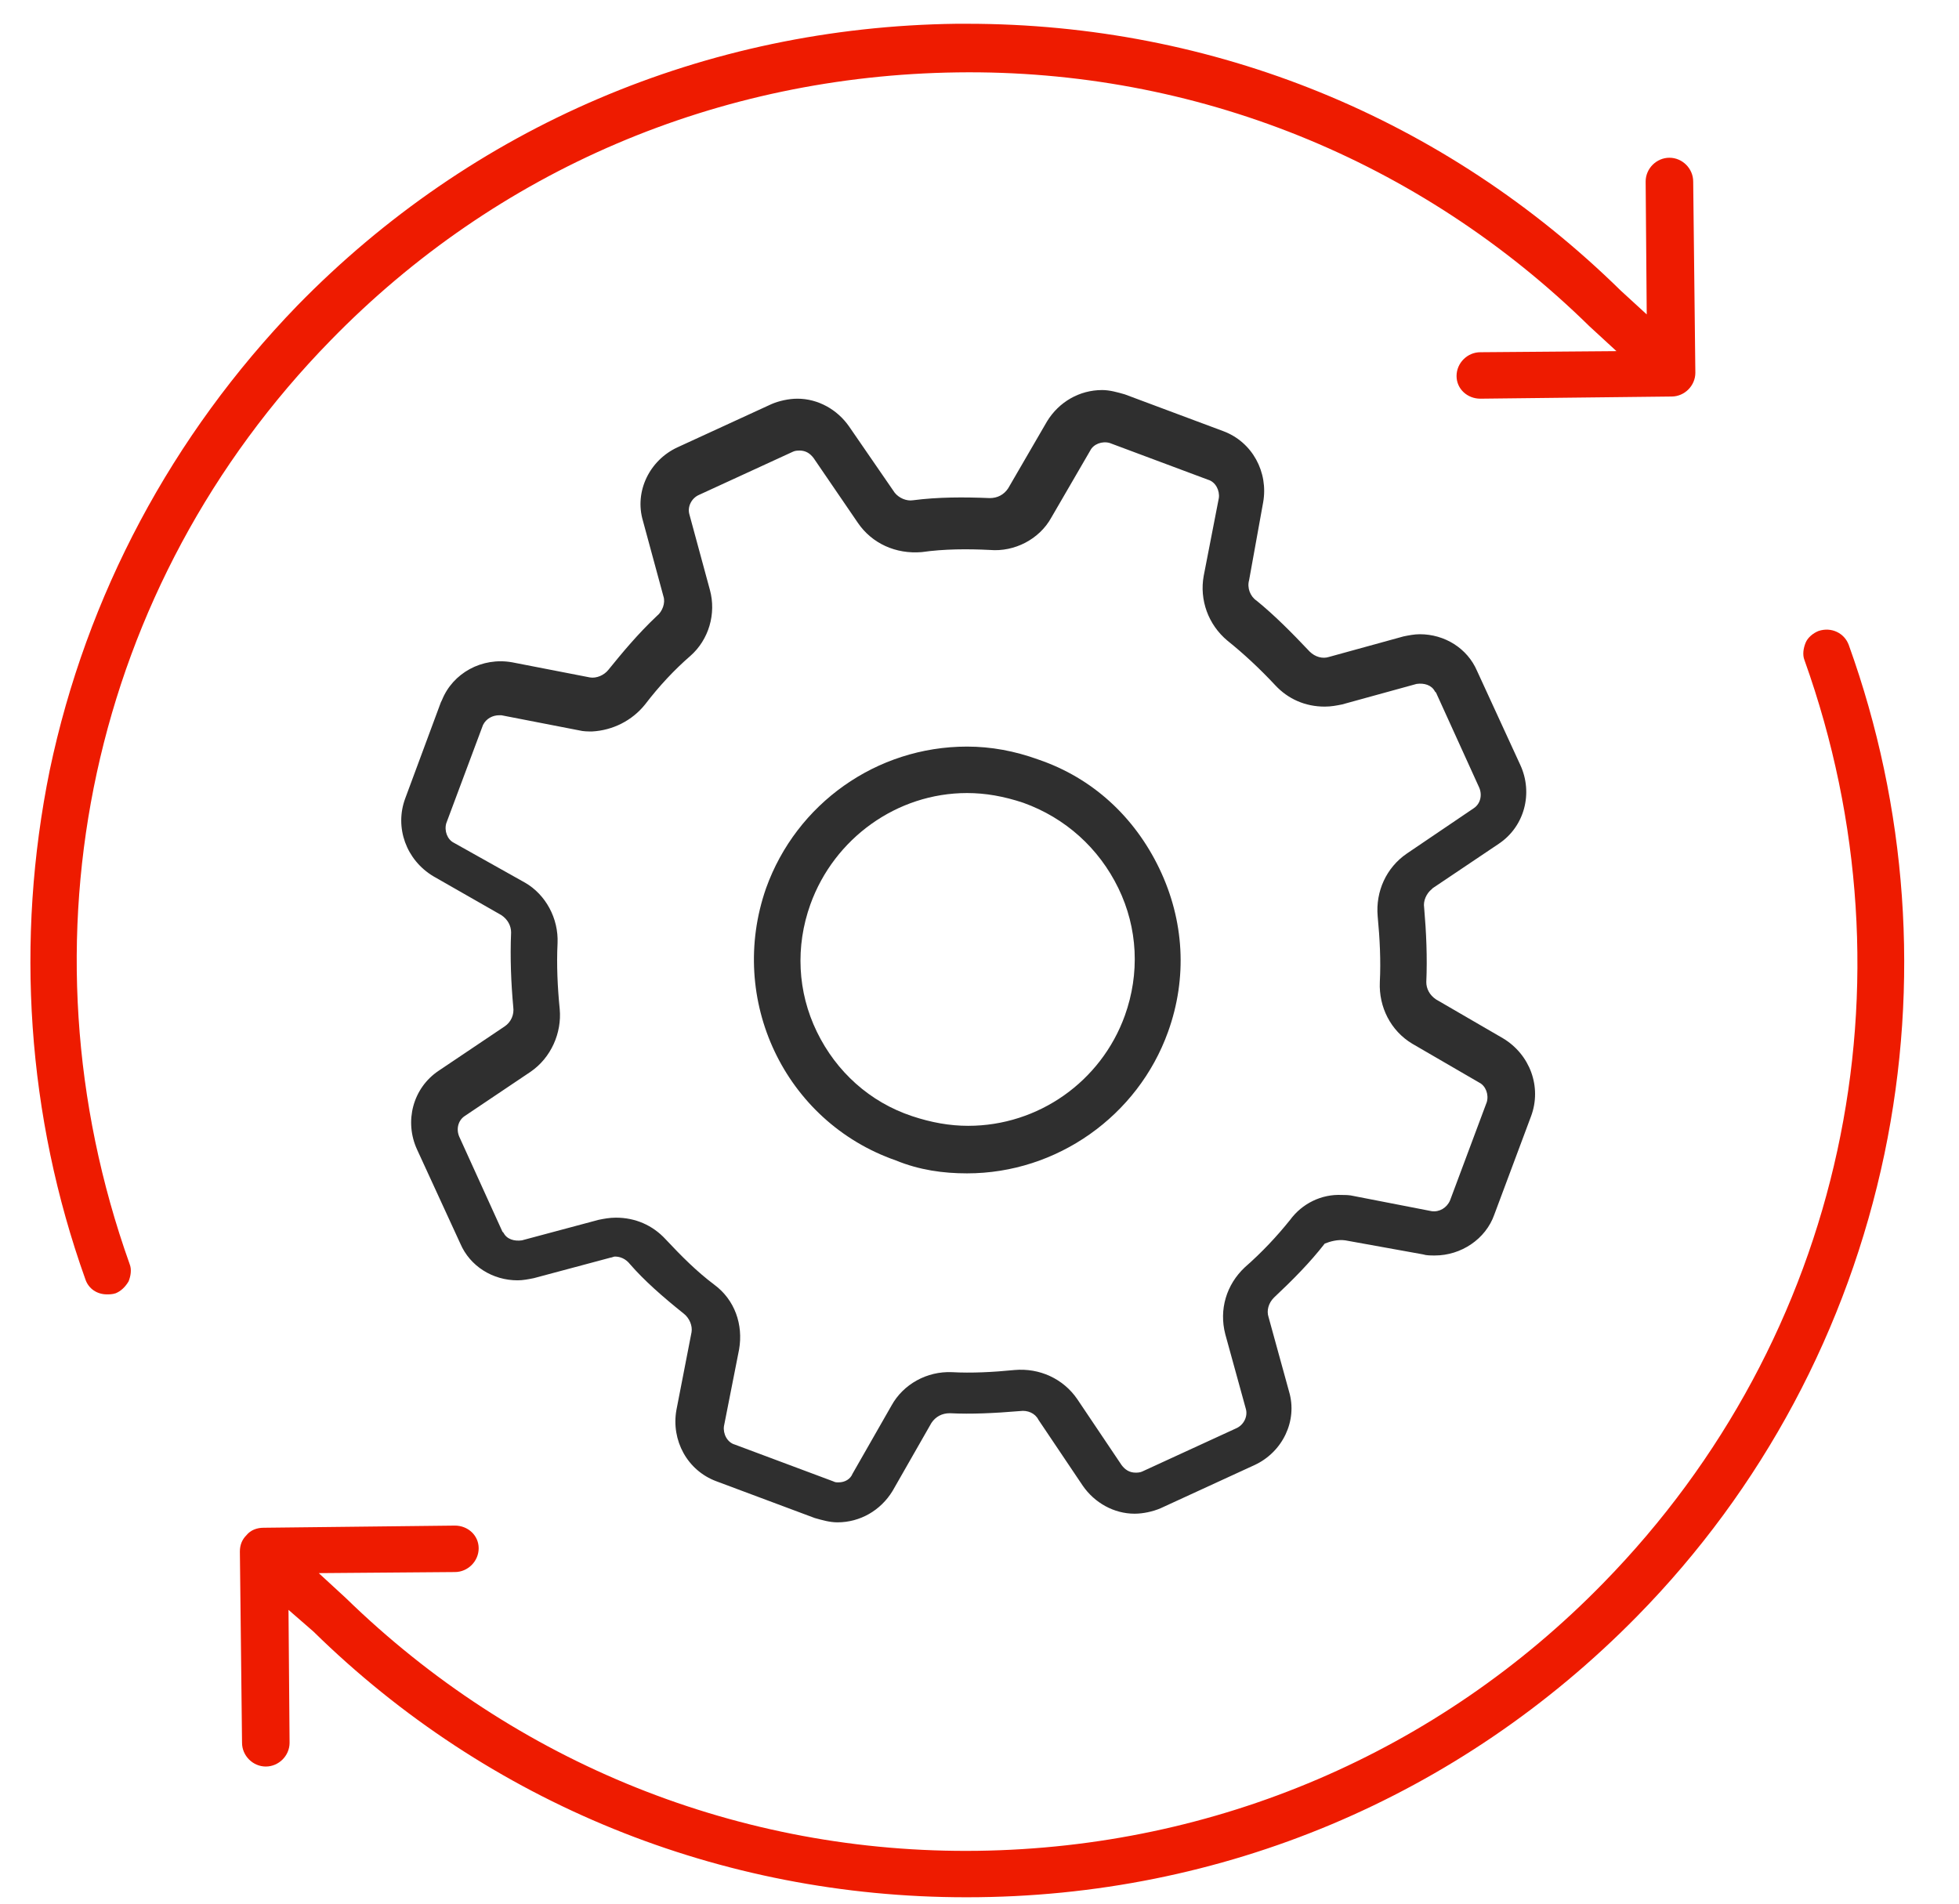 <?xml version="1.0" encoding="utf-8"?>
<!-- Generator: Adobe Illustrator 25.2.3, SVG Export Plug-In . SVG Version: 6.00 Build 0)  -->
<svg version="1.1" id="Isolation_Mode" xmlns="http://www.w3.org/2000/svg" xmlns:xlink="http://www.w3.org/1999/xlink" x="0px"
	 y="0px" viewBox="0 0 181.3 176.2" style="enable-background:new 0 0 181.3 176.2;" xml:space="preserve">
<style type="text/css">
	.st0{fill:#EE1B00;}
	.st1{fill:#2F2F2F;}
</style>
<g>
	<path class="st0" d="M156.9,34.5l-0.2-17.7c0-1.2-1-2.2-2.2-2.2c-1.2,0-2.2,1-2.2,2.2l0.1,12.3l-2.4-2.2
		c-16.3-16-37.7-24.7-60.5-24.7c-0.3,0-0.7,0-1,0c-23.2,0.3-44.8,9.5-61,26.1C15.9,40.3,8,55.1,4.6,71.3C1.4,87,2.5,103.3,7.9,118.4
		c0.3,0.9,1.1,1.4,2,1.4c0.2,0,0.5,0,0.8-0.1c0.5-0.2,0.9-0.6,1.2-1.1c0.2-0.5,0.3-1.1,0.1-1.6C1.3,87,8.4,54.2,30.6,31.5
		C46,15.7,66.5,7,88.6,6.7c22-0.3,42.8,8.1,58.5,23.5l2.5,2.3L137,32.6c-1.2,0-2.2,1-2.2,2.2c0,1.2,1,2.1,2.2,2.1l17.7-0.2
		C155.9,36.7,156.9,35.7,156.9,34.5z"/>
	<path class="st0" d="M89.4,175.6h0.1c23.6,0,45.6-9.3,62-26c11.6-11.8,19.5-26.6,22.9-42.8c3.3-15.8,2.1-32.1-3.3-47.1
		c-0.4-1.1-1.6-1.7-2.8-1.3c-0.5,0.2-1,0.6-1.2,1.1c-0.2,0.5-0.3,1.1-0.1,1.6c10.7,29.9,3.6,62.7-18.6,85.4
		c-15.3,15.7-35.9,24.5-57.9,24.8c-22,0.3-42.8-8.1-58.5-23.4l-2.5-2.3l12.6-0.1c1.2,0,2.2-1,2.2-2.2c0-1.2-1-2.1-2.2-2.1l-17.7,0.2
		c-0.6,0-1.2,0.2-1.6,0.7c-0.4,0.4-0.6,0.9-0.6,1.5l0.2,17.7c0,1.2,1,2.2,2.2,2.2c1.2,0,2.2-1,2.2-2.2l-0.1-12.3L29,151
		C45.2,166.9,66.7,175.6,89.4,175.6z"/>
	<path class="st1" d="M124.5,114.8l7.2,1.3c0.3,0.1,0.7,0.1,1.1,0.1c2.4,0,4.7-1.5,5.5-3.8l3.4-9.1c1-2.7-0.1-5.7-2.6-7.2l-6.2-3.6
		c-0.6-0.4-0.9-1-0.9-1.6c0.1-2.3,0-4.6-0.2-6.9c-0.1-0.6,0.2-1.3,0.7-1.7l0.1-0.1l6.1-4.1c2.4-1.6,3.2-4.7,2-7.3l-4-8.7
		c-0.9-2.1-3-3.4-5.3-3.4c-0.5,0-1,0.1-1.5,0.2l-6.9,1.9c-0.6,0.2-1.3,0-1.8-0.5c-1.7-1.8-3.3-3.4-4.9-4.7c-0.6-0.4-0.9-1.2-0.7-1.9
		l1.3-7.2c0.5-2.8-1-5.6-3.7-6.6l-9.1-3.4c-0.7-0.2-1.4-0.4-2.1-0.4c-2.1,0-4,1.1-5.1,2.9l-3.6,6.2c-0.4,0.6-1,0.9-1.7,0.9
		c-2.4-0.1-4.8-0.1-7.1,0.2c-0.6,0.1-1.3-0.2-1.7-0.7l-4.2-6.1c-1.1-1.6-2.9-2.6-4.8-2.6c-0.8,0-1.7,0.2-2.4,0.5l-8.7,4
		c-2.6,1.2-4,4.1-3.2,6.8l1.9,7c0.2,0.6-0.1,1.4-0.6,1.8c-1.8,1.7-3.2,3.4-4.5,5c-0.4,0.5-1.1,0.8-1.7,0.7l-7.2-1.4
		c-2.8-0.5-5.5,1-6.5,3.5l-0.1,0.2l-3.3,8.9c-1,2.7,0.1,5.7,2.6,7.2l6.3,3.6c0.6,0.4,0.9,1,0.9,1.6c-0.1,2.4,0,4.7,0.2,6.9
		c0.1,0.7-0.2,1.4-0.8,1.8l-6.1,4.1c-2.4,1.6-3.2,4.7-2,7.3l4,8.7c0.9,2.1,3,3.4,5.3,3.4c0.5,0,1-0.1,1.5-0.2l7.1-1.9
		c0.1,0,0.3-0.1,0.4-0.1c0.5,0,1,0.2,1.4,0.7c1.3,1.5,3,3,5,4.6c0.5,0.4,0.8,1.1,0.7,1.7l-1.4,7.2c-0.5,2.8,1,5.6,3.7,6.6l9.1,3.4
		c0.7,0.2,1.4,0.4,2.1,0.4c2.1,0,4-1.1,5.1-2.9l3.6-6.3c0.4-0.6,1-0.9,1.7-0.9c2,0.1,4.1,0,6.5-0.2c0.7-0.1,1.4,0.2,1.7,0.8l4.1,6.1
		c1.1,1.6,2.9,2.6,4.8,2.6c0.8,0,1.7-0.2,2.4-0.5l8.7-4c2.6-1.2,4-4.1,3.2-6.8l-1.9-6.9c-0.2-0.6,0-1.3,0.5-1.8
		c1.7-1.6,3.3-3.2,4.7-5C123.1,114.9,123.8,114.7,124.5,114.8z M119.4,112.9c-1.2,1.5-2.6,3-4.2,4.4c-1.7,1.6-2.4,3.9-1.8,6.2
		l1.9,6.9c0.2,0.7-0.2,1.5-0.9,1.8l-8.7,4c-0.2,0.1-0.5,0.1-0.6,0.1c-0.6,0-1-0.3-1.3-0.7l-4.1-6.1c-1.3-1.9-3.5-2.9-5.8-2.7
		c-2,0.2-4,0.3-5.8,0.2c-2.3-0.1-4.5,1.1-5.6,3.1l-3.6,6.3c-0.2,0.5-0.7,0.8-1.3,0.8c-0.2,0-0.3,0-0.5-0.1l-9.1-3.4
		c-0.7-0.2-1.1-1-1-1.7l1.4-7.1c0.4-2.3-0.4-4.6-2.3-6c-1.6-1.2-3-2.6-4.5-4.2c-1.2-1.3-2.8-2-4.6-2c-0.6,0-1.1,0.1-1.6,0.2
		l-7.1,1.9c-0.7,0.1-1.4-0.1-1.7-0.7l-0.1-0.1l-4-8.8c-0.3-0.7-0.1-1.5,0.5-1.9l6.1-4.1c1.9-1.3,2.9-3.6,2.7-5.8
		c-0.2-2-0.3-4.1-0.2-6.1c0.1-2.3-1.1-4.5-3-5.6L42,78c-0.6-0.3-0.9-1.1-0.7-1.8l3.4-9.1c0.3-0.6,0.9-0.9,1.5-0.9l0.2,0l7.2,1.4
		c0.4,0.1,0.8,0.1,1.2,0.1c1.9-0.1,3.7-1,4.9-2.5c1.3-1.7,2.7-3.2,4.2-4.5c1.7-1.5,2.4-3.9,1.8-6.1l-1.9-7c-0.2-0.7,0.2-1.5,0.9-1.8
		l8.7-4c0.2-0.1,0.5-0.1,0.6-0.1c0.6,0,1,0.3,1.3,0.7l4.1,6c1.3,1.9,3.5,2.9,5.9,2.7c2.1-0.3,4.3-0.3,6.3-0.2c2.3,0.2,4.6-1,5.7-3
		l3.6-6.2c0.3-0.6,1.1-0.9,1.8-0.7l9.1,3.4c0.7,0.2,1.1,1,1,1.7l-1.4,7.2c-0.4,2.2,0.4,4.5,2.2,6c1.5,1.2,3,2.6,4.4,4.1
		c1.2,1.3,2.8,2,4.6,2c0.6,0,1.1-0.1,1.6-0.2l6.9-1.9c0.7-0.1,1.4,0.1,1.7,0.7l0.1,0.1l4,8.8c0.3,0.7,0.1,1.5-0.5,1.9l-6.2,4.2
		c-1.9,1.3-2.9,3.5-2.7,5.8c0.2,2.1,0.3,4.1,0.2,6.1c-0.1,2.3,1,4.5,3,5.7l6.2,3.6c0.6,0.3,0.9,1.1,0.7,1.8l-3.4,9.1
		c-0.3,0.7-1,1.1-1.7,1l-7.2-1.4c-0.4-0.1-0.8-0.1-1.1-0.1C122.3,110.5,120.5,111.4,119.4,112.9z"/>
	<path class="st1" d="M89.5,108.6c8.3,0,15.8-5.3,18.6-13.1c1.8-5,1.5-10.3-0.8-15.1c-2.3-4.8-6.2-8.4-11.2-10.1
		c-2.2-0.8-4.4-1.2-6.6-1.2c-8.4,0-15.8,5.3-18.6,13.1c-3.6,10.3,1.7,21.6,12,25.2h0C85.1,108.3,87.3,108.6,89.5,108.6z M75.6,95.5
		c-1.8-3.7-2-7.9-0.6-11.8c2.2-6.1,8-10.3,14.5-10.3c1.7,0,3.4,0.3,5.2,0.9c3.9,1.4,7,4.2,8.8,7.9c1.8,3.7,2,7.9,0.6,11.8
		c-2.2,6.1-8,10.2-14.5,10.2c-1.7,0-3.4-0.3-5.2-0.9C80.5,102,77.4,99.2,75.6,95.5z"/>
</g>
</svg>
